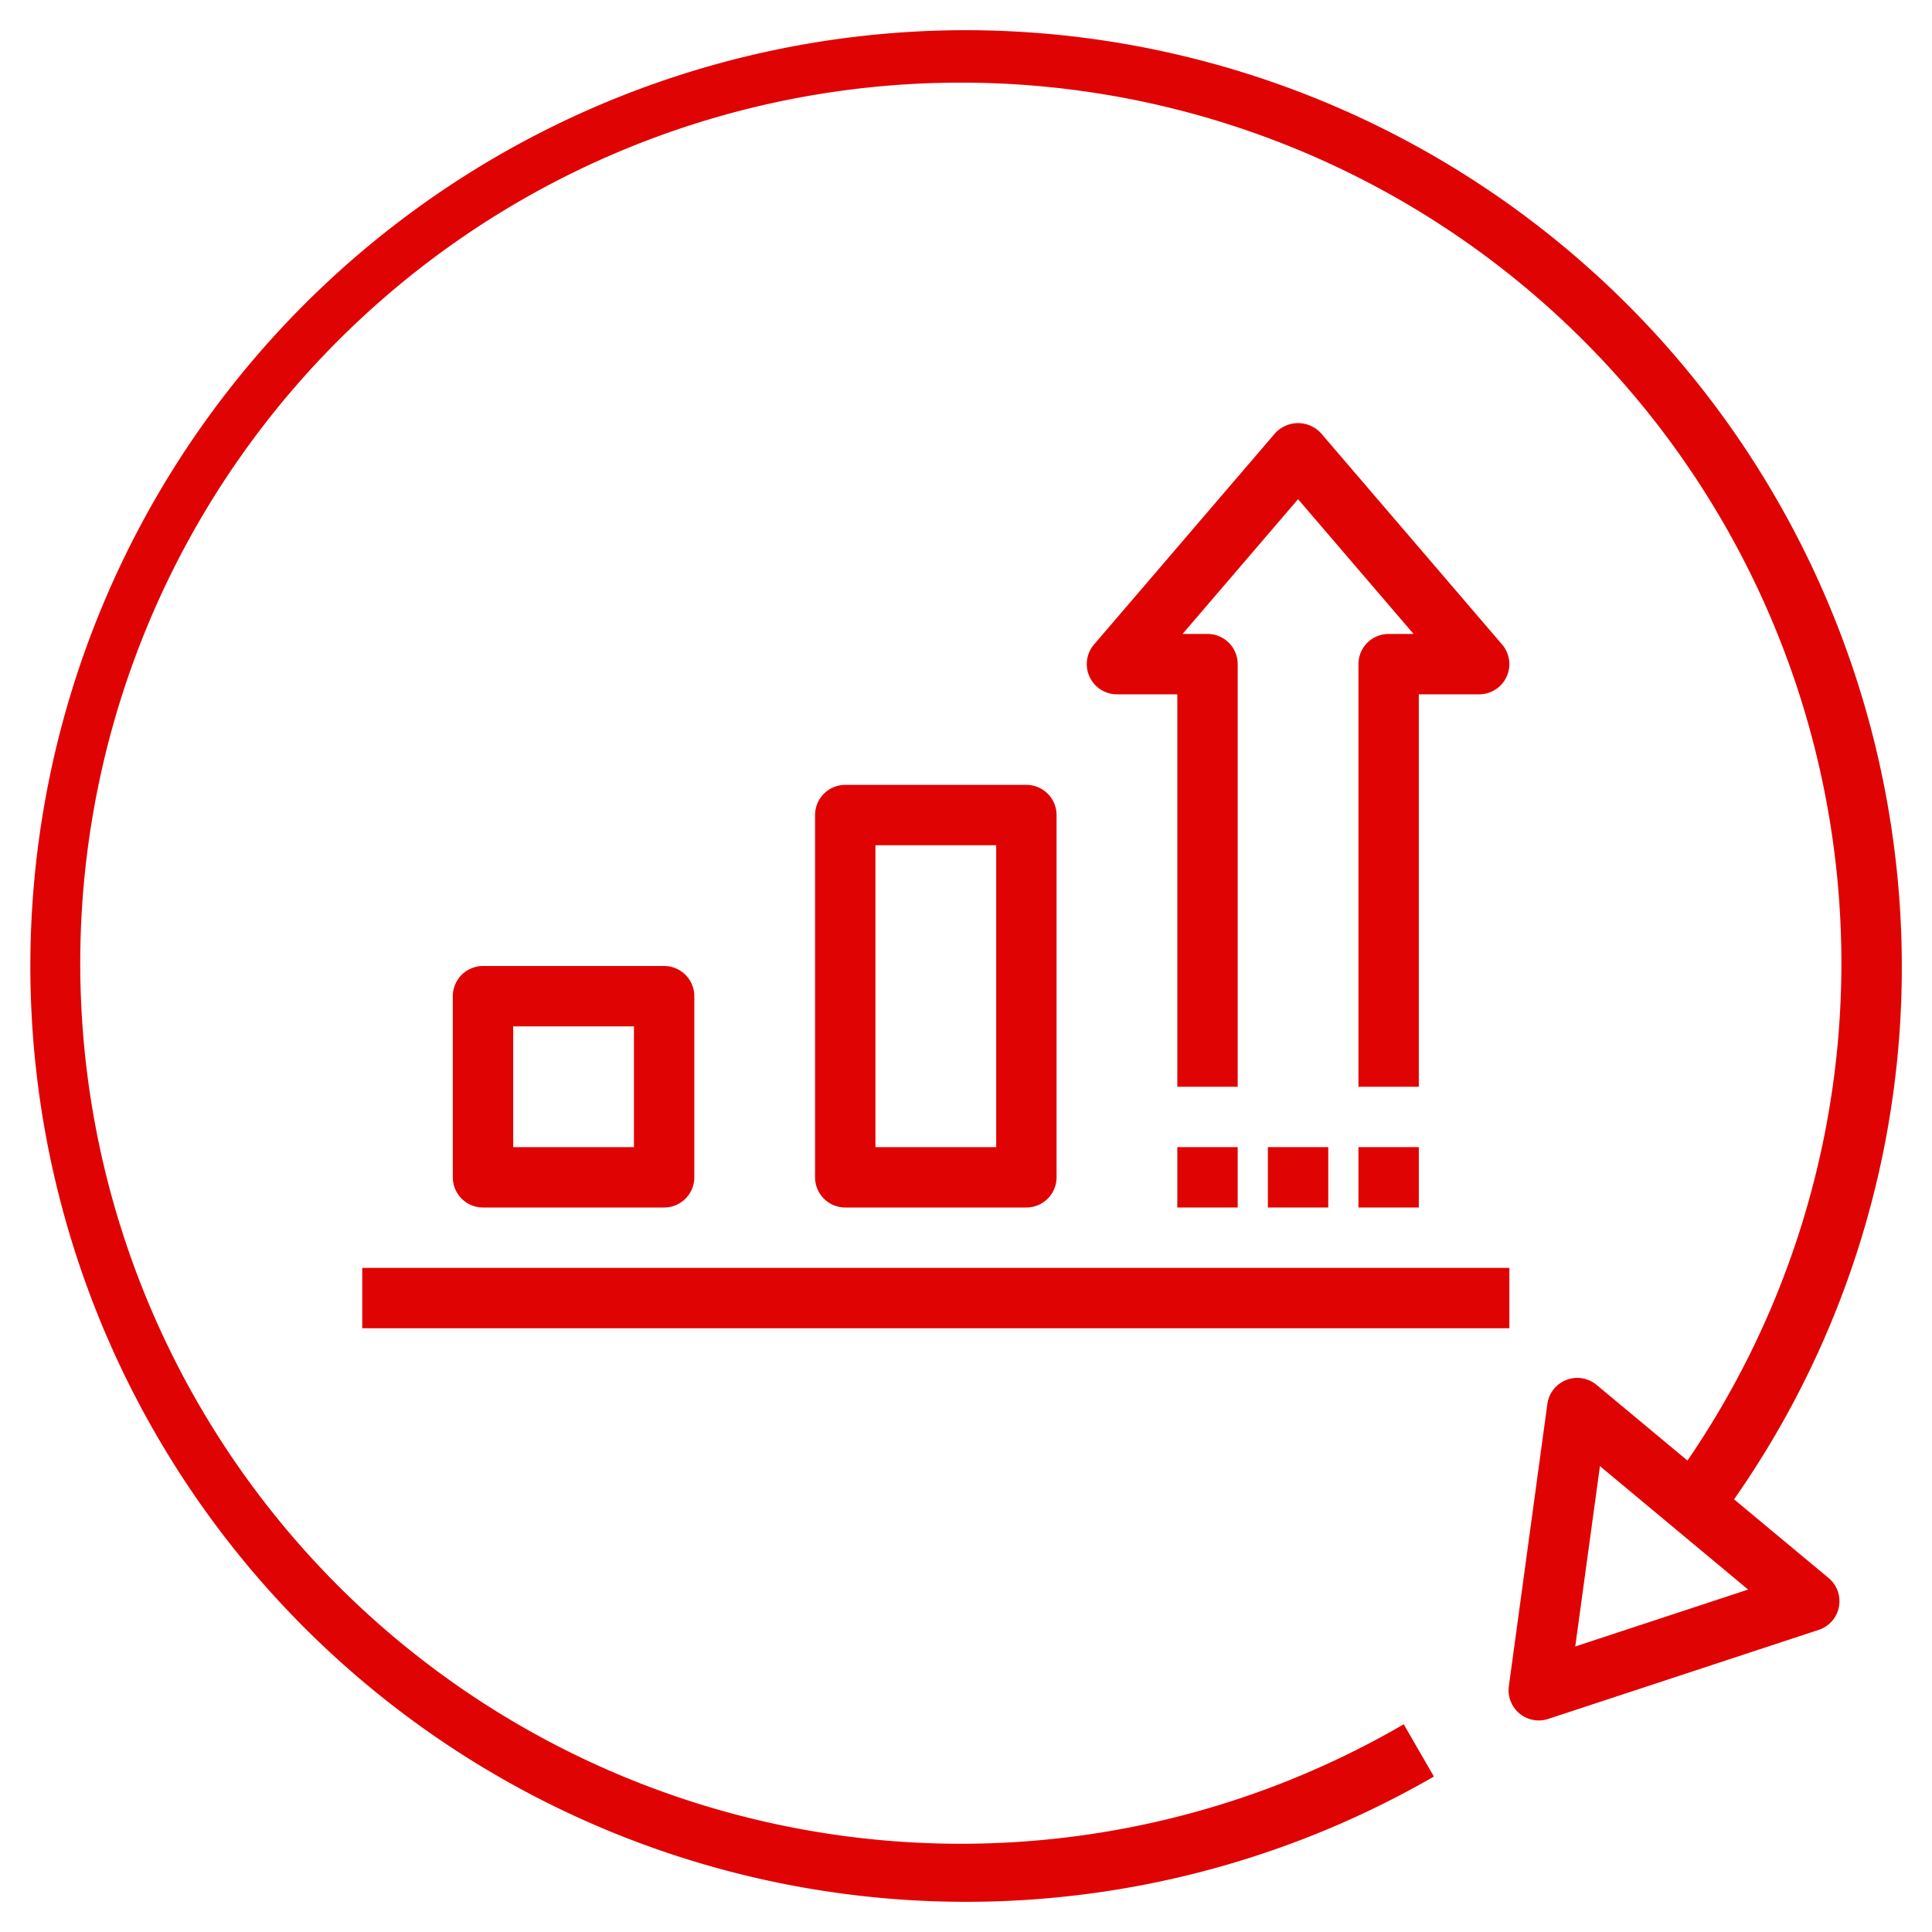 <svg xmlns="http://www.w3.org/2000/svg" version="1.1" xmlns:xlink="http://www.w3.org/1999/xlink" width="512" height="512" x="0" y="0" viewBox="0 0 64 64" style="enable-background:new 0 0 512 512" xml:space="preserve" class=""><g><path d="M34 40a1 1 0 0 0 1-1V27a1 1 0 0 0-1-1h-6a1 1 0 0 0-1 1v12a1 1 0 0 0 1 1zm-5-12h4v10h-4zM22 40a1 1 0 0 0 1-1v-6a1 1 0 0 0-1-1h-6a1 1 0 0 0-1 1v6a1 1 0 0 0 1 1zm-5-6h4v4h-4zM47 23h2a1 1 0 0 0 .759-1.65l-6-7a1.031 1.031 0 0 0-1.518 0l-6 7A1 1 0 0 0 37 23h2v13h2V22a1 1 0 0 0-1-1h-.826L43 16.536 46.826 21H46a1 1 0 0 0-1 1v14h2z" fill="#e00303" opacity="1" data-original="#000000" class=""></path><path d="M32 1a31 31 0 1 0 15.5 57.85l-1-1.731a29.17 29.17 0 1 1 9.4-8.736l-3.012-2.507a1 1 0 0 0-1.63.634l-1.275 9.347a1 1 0 0 0 .991 1.135.984.984 0 0 0 .312-.05l8.961-2.95a1 1 0 0 0 .327-1.719l-3.131-2.606A30.723 30.723 0 0 0 63 32 31.035 31.035 0 0 0 32 1zm25.909 51.656-5.727 1.886.818-5.975z" fill="#e00303" opacity="1" data-original="#000000" class=""></path><path d="M12 42h38v2H12zM39 38h2v2h-2zM45 38h2v2h-2zM42 38h2v2h-2z" fill="#e00303" opacity="1" data-original="#000000" class=""></path></g></svg>